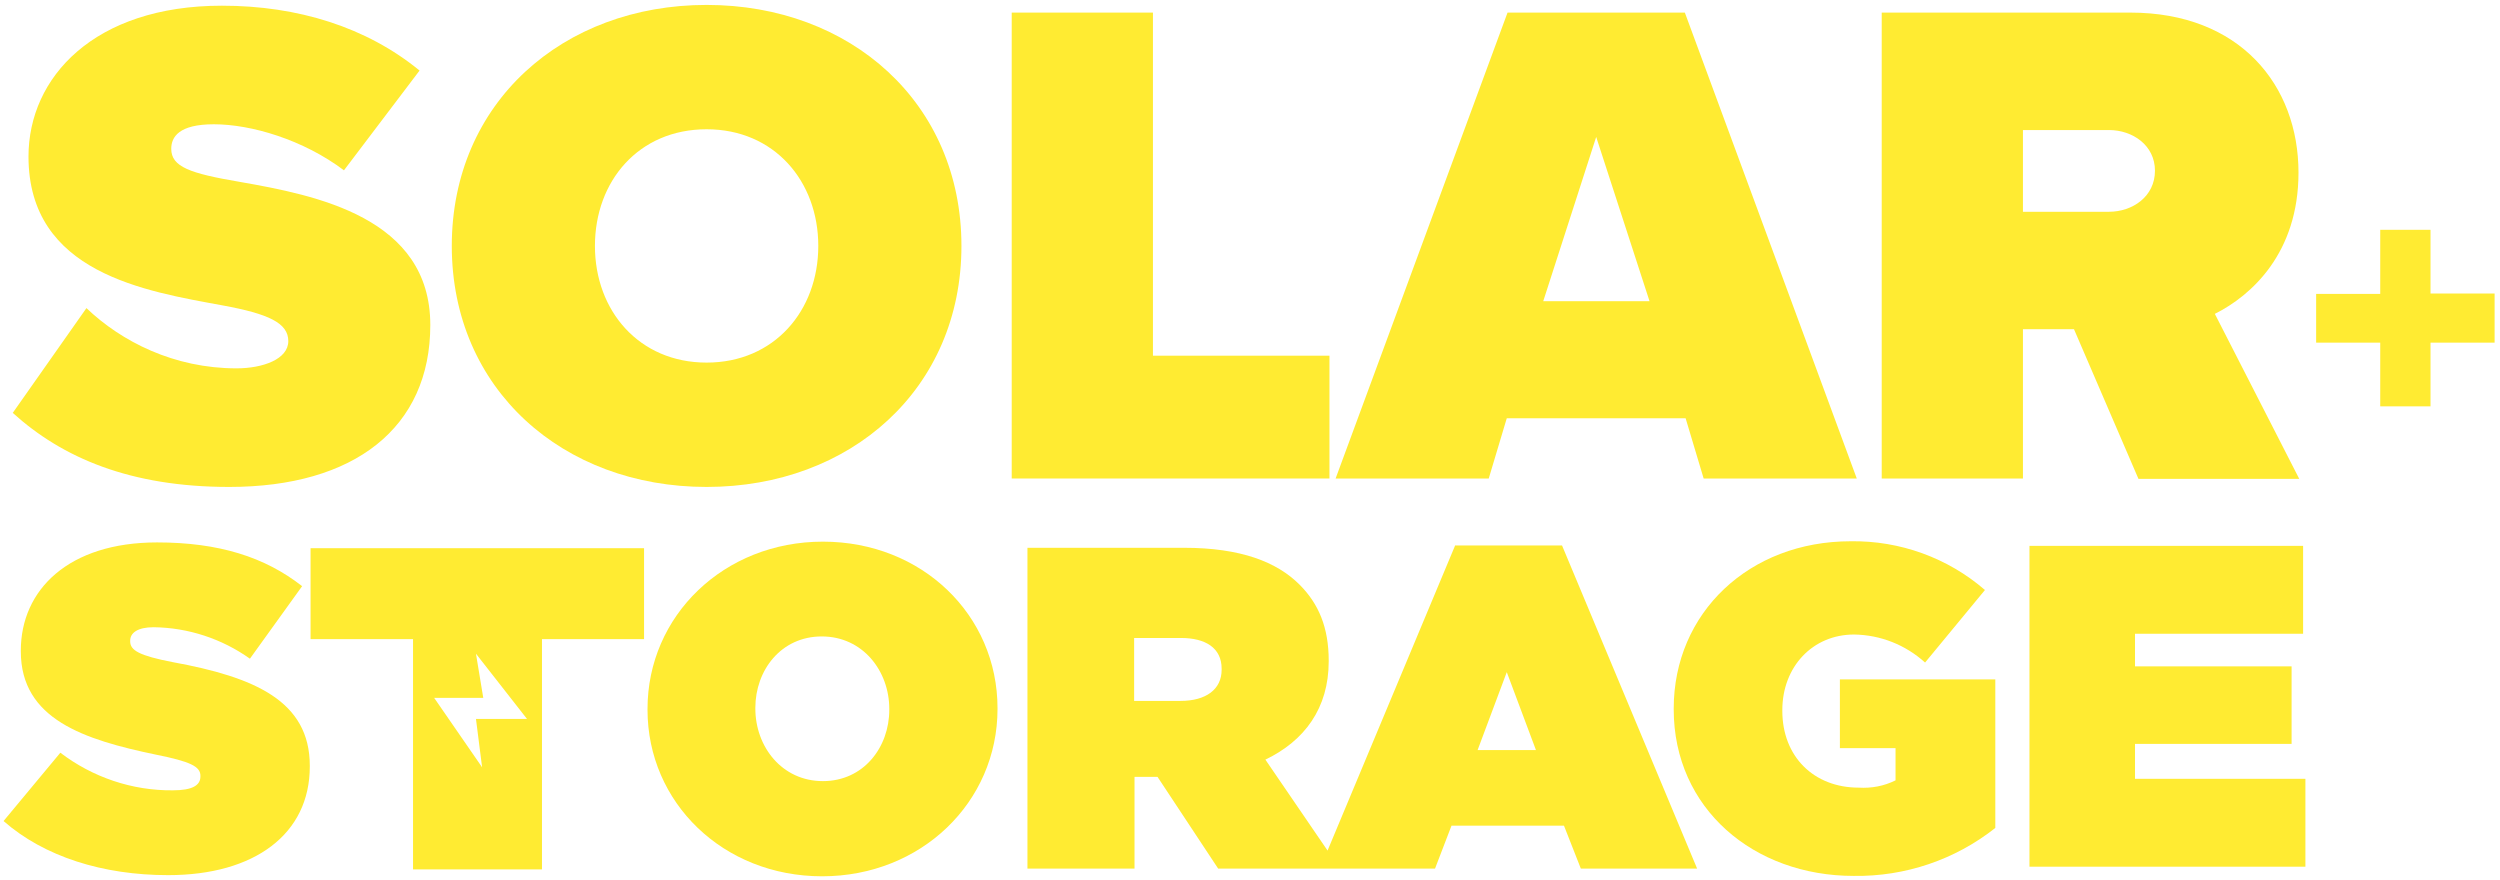<svg width="358" height="126" viewBox="0 0 358 126" fill="none" xmlns="http://www.w3.org/2000/svg">
<g clip-path="url(#clip0_503_3111)">
<path d="M12.378 44.12C17.379 48.901 24.908 52.748 33.866 52.748C37.658 52.748 41.285 51.429 41.285 48.846C41.285 46.264 38.482 44.945 31.888 43.736C20.841 41.702 4.08 39.119 4.08 22.413C4.08 11.092 13.477 0.815 31.778 0.815C42.659 0.815 52.496 3.892 60.08 10.102L49.254 24.391C43.428 19.995 35.954 17.796 30.624 17.796C25.623 17.796 24.523 19.61 24.523 21.314C24.523 23.896 27.216 24.831 34.306 26.04C45.297 27.963 61.619 31.151 61.619 46.538C61.619 61.267 50.737 69.73 32.822 69.73C18.643 69.73 8.916 65.553 1.827 59.123L12.378 44.12Z" fill="#FFEB32"/>
<path d="M101.187 0.705C121.796 0.705 137.678 14.719 137.678 35.217C137.678 55.716 121.796 69.73 101.187 69.73C80.579 69.73 64.696 55.716 64.696 35.217C64.696 14.719 80.579 0.705 101.187 0.705ZM101.187 18.511C91.46 18.511 85.195 25.93 85.195 35.217C85.195 44.505 91.515 51.924 101.187 51.924C110.859 51.924 117.179 44.505 117.179 35.217C117.179 25.93 110.859 18.511 101.187 18.511Z" fill="#FFEB32"/>
<path d="M144.877 1.804H165.101V50.935H190.38V68.521H144.877V1.804Z" fill="#FFEB32"/>
<path d="M241.38 59.893H215.77L213.187 68.521H191.26L215.88 1.804H241.27L265.89 68.521H243.963L241.38 59.893ZM220.991 43.131H236.214L228.575 19.61L220.991 43.131Z" fill="#FFEB32"/>
<path d="M296.995 47.143H289.686V68.521H269.462V1.804H305.074C320.736 1.804 329.144 12.191 329.144 24.721C329.144 36.207 322.44 42.307 317.164 44.945L329.254 68.576H306.228L296.995 47.143ZM301.996 18.621H289.686V30.326H301.996C305.403 30.326 308.591 28.128 308.591 24.446C308.591 20.819 305.403 18.621 301.996 18.621Z" fill="#FFEB32"/>
<path d="M340.85 49.066H331.672V42.087H340.85V32.909H348.049V42.032H357.227V49.066H348.049V58.189H340.85V49.066Z" fill="#FFEB32"/>
<path d="M24.743 94.82C19.907 93.886 18.643 93.116 18.643 91.852V91.742C18.643 90.643 19.687 89.819 21.996 89.819C26.942 89.874 31.778 91.468 35.789 94.325L43.264 83.939C37.933 79.762 31.338 77.674 22.49 77.674C9.85 77.674 2.981 84.433 2.981 93.171V93.281C2.981 103.008 12.049 105.921 22.325 108.064C27.271 109.053 28.7 109.768 28.7 111.087V111.197C28.7 112.461 27.546 113.175 24.743 113.175C18.918 113.23 13.258 111.307 8.641 107.789L0.508 117.572C6.333 122.682 14.741 125.32 24.084 125.32C36.449 125.32 44.363 119.44 44.363 109.768V109.658C44.363 100.37 36.449 96.963 24.743 94.82Z" fill="#FFEB32"/>
<path d="M117.839 77.564C103.66 77.564 92.724 88.17 92.724 101.524V101.634C92.724 114.934 103.55 125.485 117.729 125.485C131.907 125.485 142.844 114.879 142.844 101.524V101.415C142.844 88.06 132.017 77.564 117.839 77.564ZM127.346 101.634C127.346 107.02 123.664 111.856 117.839 111.856C111.958 111.856 108.166 106.91 108.166 101.469V101.36C108.166 95.974 111.849 91.138 117.674 91.138C123.554 91.138 127.346 96.084 127.346 101.524V101.634Z" fill="#FFEB32"/>
<path d="M208.351 78.168L190.106 121.803L181.203 108.779C186.809 106.086 190.271 101.415 190.271 94.71V94.6C190.271 89.874 188.842 86.466 186.094 83.719C182.852 80.476 177.686 78.443 169.552 78.443H147.13V124.386H162.463V111.252H165.76L174.443 124.386H205.494L207.857 118.231H223.959L226.377 124.386H243.028L223.684 78.113H208.351V78.168ZM174.938 95.919C174.938 98.722 172.685 100.37 169.058 100.37H162.408V91.358H169.113C172.63 91.358 174.938 92.787 174.938 95.754V95.919ZM211.594 107.405L215.77 96.249L219.947 107.405H211.594Z" fill="#FFEB32"/>
<path d="M263.582 107.13H271.441V111.746C269.792 112.571 267.978 112.9 266.165 112.79C259.735 112.79 255.229 108.339 255.229 101.799V101.689C255.229 95.479 259.57 90.863 265.505 90.863C269.297 90.918 272.869 92.347 275.672 94.875L284.245 84.488C278.915 79.872 272.045 77.399 265.011 77.509C250.502 77.509 239.676 87.731 239.676 101.469V101.579C239.676 115.813 251.162 125.43 265.45 125.43C272.814 125.54 279.959 123.122 285.729 118.561V97.293H263.472V107.13H263.582Z" fill="#FFEB32"/>
<path fill-rule="evenodd" clip-rule="evenodd" d="M92.229 78.498H44.473V91.522H59.146V99.766V124.496H77.611V91.522H92.229V78.498ZM75.468 102.953L68.159 93.611L69.203 99.931H62.169L69.038 109.878L68.159 102.953H75.468Z" fill="#FFEB32"/>
<path d="M305.733 111.526V106.525H328.155V95.424H305.733V90.753H329.804V78.168H290.62V124.111H330.134V111.526H305.733Z" fill="#FFEB32"/>
</g>
<defs>
<clipPath id="clip0_503_3111">
<rect width="358" height="125" fill="white" transform="translate(0 0.705)"/>
</clipPath>
</defs>
</svg>
